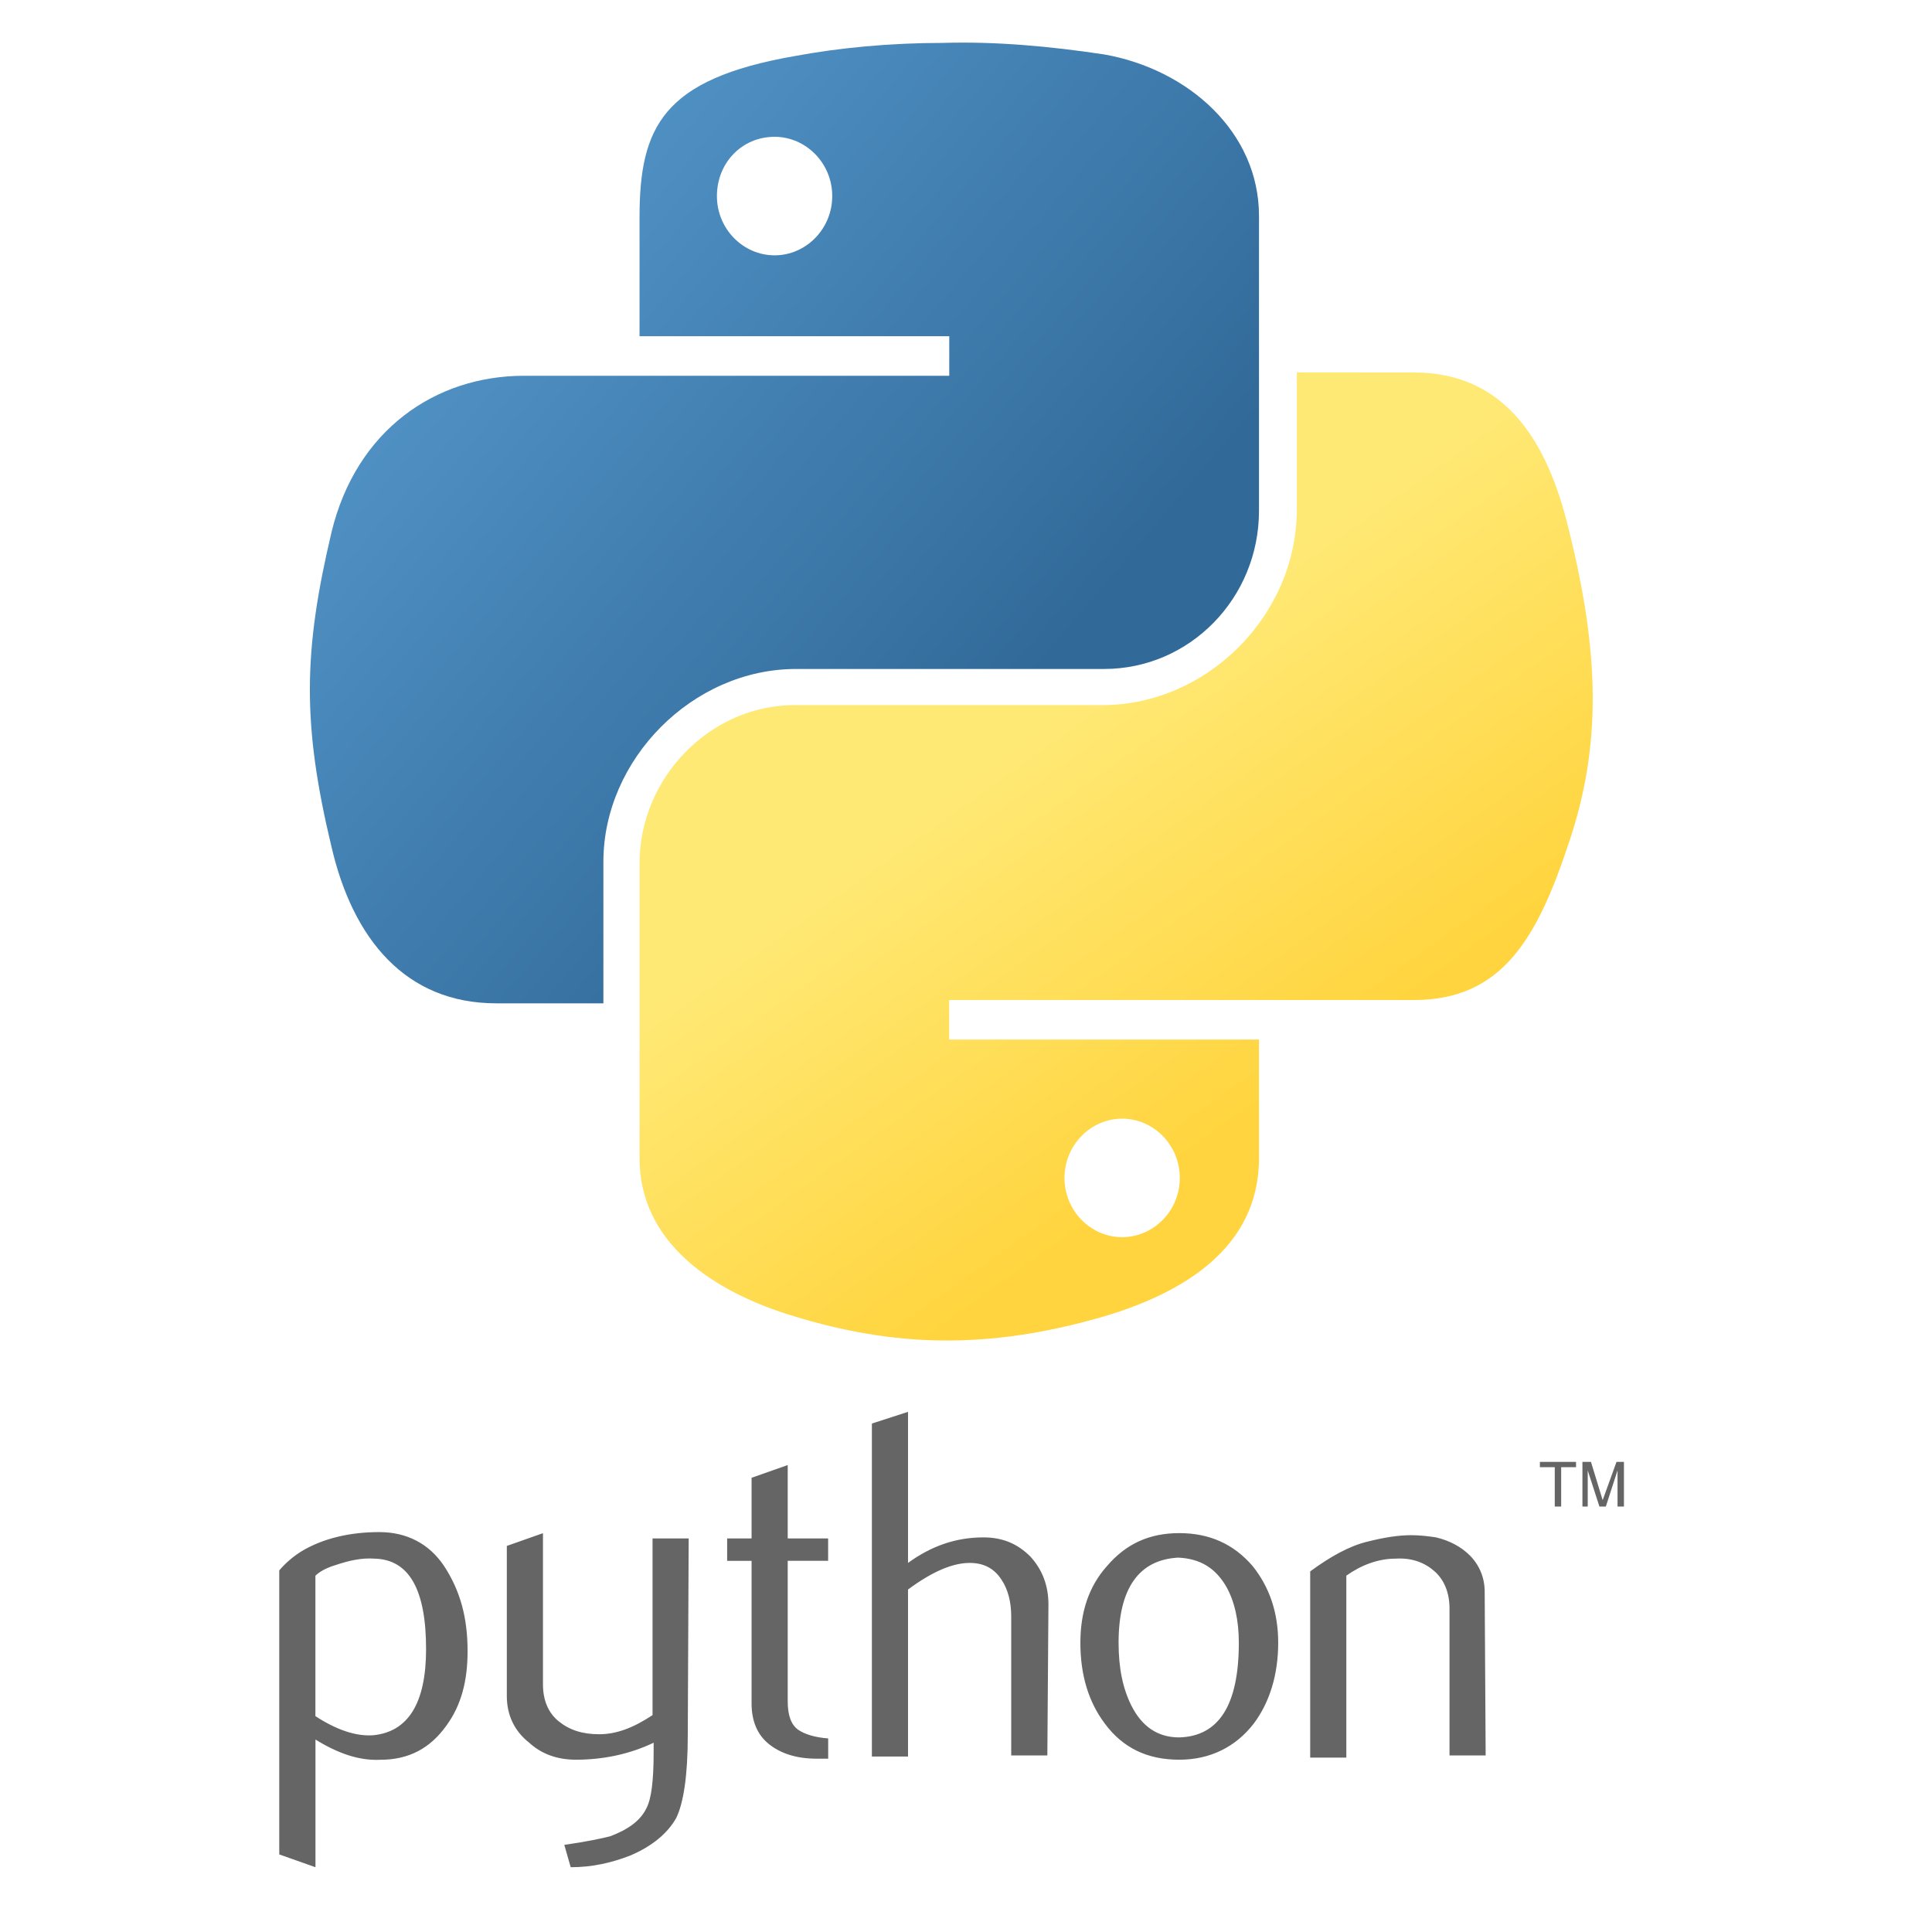 <svg viewBox="0 0 500 500" xmlns="http://www.w3.org/2000/svg">
  <defs></defs>
  <path class="st0" d="M 110.268 426.785 C 110.268 411.36 105.869 403.663 97.052 403.379 C 93.471 403.111 90.175 403.931 86.863 405.035 C 84.102 405.855 82.462 406.96 81.626 407.796 L 81.626 444.135 C 87.13 447.715 92.083 449.371 96.5 449.087 C 105.585 448.252 110.268 440.822 110.268 426.785 Z M 121.01 427.337 C 121.01 435.05 119.353 441.375 115.505 446.611 C 111.372 452.4 105.869 455.428 98.44 455.428 C 92.936 455.697 87.431 453.772 81.643 450.191 L 81.643 483.235 L 72.273 479.922 L 72.273 406.407 C 73.929 404.483 75.853 402.826 78.061 401.455 C 83.566 398.159 90.46 396.503 98.156 396.503 C 105.317 396.503 111.089 399.532 114.954 405.32 C 119.07 411.644 121.01 418.52 121.01 427.337 Z M 177.995 449.087 C 177.995 459.544 176.891 466.705 174.967 470.57 C 172.758 474.418 168.91 477.73 163.122 480.207 C 158.169 482.13 153.216 483.235 147.695 483.235 L 146.039 477.446 C 151.828 476.626 155.676 475.79 157.884 475.238 C 162.285 473.581 165.598 471.39 167.237 468.077 C 168.609 465.6 169.161 460.648 169.161 453.488 L 169.161 451.012 C 162.837 454.04 155.944 455.411 149.068 455.411 C 144.383 455.411 140.25 454.04 136.955 451.012 C 133.106 447.983 131.165 443.85 131.165 438.898 L 131.165 400.084 L 140.518 396.787 L 140.518 435.886 C 140.518 440.02 141.89 443.315 144.65 445.523 C 147.411 447.732 150.707 448.82 155.107 448.82 C 159.508 448.82 163.925 447.163 168.876 443.867 L 168.876 398.142 L 178.23 398.142 L 177.995 449.087 Z M 214.334 455.144 L 211.306 455.144 C 206.07 455.144 201.954 453.772 198.908 451.296 C 195.88 448.82 194.508 445.24 194.508 440.839 L 194.508 403.948 L 188.184 403.948 L 188.184 398.142 L 194.508 398.142 L 194.508 382.448 L 203.861 379.153 L 203.861 398.142 L 214.318 398.142 L 214.318 403.931 L 203.861 403.931 L 203.861 440.27 C 203.861 443.85 204.68 446.326 206.622 447.699 C 208.278 448.804 210.753 449.623 214.334 449.907 L 214.334 455.144 Z M 271.052 454.307 L 261.699 454.307 L 261.699 418.236 C 261.699 414.655 260.879 411.36 259.223 408.883 C 257.298 405.855 254.538 404.483 250.958 404.483 C 246.558 404.483 241.321 406.691 234.996 411.36 L 234.996 454.591 L 225.645 454.591 L 225.645 368.411 L 234.996 365.383 L 234.996 404.483 C 241.053 400.084 247.394 397.875 254.538 397.875 C 259.49 397.875 263.355 399.532 266.651 402.826 C 269.68 406.123 271.336 410.255 271.336 415.224 L 271.052 454.307 Z M 320.608 425.129 C 320.608 419.34 319.504 414.388 317.312 410.54 C 314.552 405.855 310.703 403.379 304.915 403.111 C 294.725 403.663 289.488 411.091 289.488 425.129 C 289.488 431.738 290.592 436.975 292.785 441.375 C 295.545 446.879 299.661 449.64 305.182 449.64 C 315.371 449.355 320.608 441.375 320.608 425.129 Z M 330.797 425.129 C 330.797 433.394 328.589 440.554 324.473 446.059 C 319.788 452.116 313.18 455.411 305.199 455.411 C 296.934 455.411 290.61 452.383 285.924 446.059 C 281.793 440.554 279.601 433.662 279.601 425.129 C 279.601 417.148 281.809 410.54 286.477 405.304 C 291.429 399.514 297.486 396.77 305.199 396.77 C 312.911 396.77 319.236 399.532 324.188 405.304 C 328.589 410.807 330.797 417.417 330.797 425.129 Z M 384.486 454.307 L 375.133 454.307 L 375.133 416.311 C 375.133 412.18 373.761 408.883 371.285 406.675 C 368.809 404.467 365.496 403.095 361.097 403.379 C 356.696 403.379 352.28 405.035 348.431 407.779 L 348.431 454.86 L 339.078 454.86 L 339.078 406.675 C 344.315 402.826 349.268 400.066 353.952 398.961 C 358.353 397.858 361.933 397.305 365.246 397.305 C 367.454 397.305 369.646 397.573 371.57 397.858 C 375.15 398.678 378.178 400.334 380.387 402.542 C 382.863 405.018 384.235 408.331 384.235 411.895 L 384.486 454.307 Z" style="fill: rgb(101, 101, 101);"></path>
  <linearGradient id="SVGID_1_" gradientUnits="userSpaceOnUse" x1="12914.638" y1="-27007.68" x2="12991.026" y2="-27073.402" gradientTransform="matrix(2.398, 0, 0, -2.422, -30898.868, -65379.393)">
    <stop offset="0" style="stop-color:#5CA0D5"></stop>
    <stop offset="1" style="stop-color:#316A99"></stop>
  </linearGradient>
  <path class="st1" d="M 243.958 11.105 C 230.305 11.105 217.092 12.374 205.59 14.524 C 171.495 20.484 165.51 32.867 165.51 56.313 L 165.51 87.013 L 245.667 87.013 L 245.667 97.247 L 135.665 97.247 C 112.633 97.247 92.192 111.315 85.793 137.741 C 78.538 168.441 78.125 187.198 85.793 219.168 C 91.337 243.054 104.99 259.661 128.436 259.661 L 156.158 259.661 L 156.158 223.002 C 156.158 196.576 179.19 173.13 206.029 173.13 L 285.747 173.13 C 307.924 173.13 325.826 154.787 325.826 132.196 L 325.826 55.873 C 325.826 34.137 307.483 17.918 285.747 14.084 C 271.654 11.96 257.584 10.69 243.958 11.105 Z M 200.459 35.405 C 208.569 35.405 215.382 42.22 215.382 50.743 C 215.382 59.267 208.569 66.08 200.459 66.08 C 192.35 66.08 185.537 59.267 185.537 50.743 C 185.537 42.22 191.935 35.405 200.459 35.405 Z" style="fill: url(#SVGID_1_);"></path>
  <linearGradient id="SVGID_2_" gradientUnits="userSpaceOnUse" x1="13020.697" y1="-27113.133" x2="12993.419" y2="-27074.539" gradientTransform="matrix(2.398, 0, 0, -2.422, -30898.868, -65379.393)">
    <stop offset="0" style="stop-color:#FFD43E"></stop>
    <stop offset="1" style="stop-color:#FFE975"></stop>
  </linearGradient>
  <path class="st2" d="M 335.618 96.366 L 335.618 131.756 C 335.618 159.477 312.173 182.482 285.307 182.482 L 205.59 182.482 C 183.852 182.482 165.51 201.239 165.51 223.417 L 165.51 299.739 C 165.51 321.476 184.267 334.274 205.59 340.674 C 230.745 348.342 255.046 349.638 285.747 340.674 C 305.773 334.715 325.826 323.187 325.826 299.739 L 325.826 269.04 L 245.642 269.04 L 245.642 258.806 L 365.879 258.806 C 388.911 258.806 397.848 242.613 405.958 218.313 C 414.481 193.156 414.066 169.296 405.958 136.885 C 400.413 113.854 389.324 96.392 365.879 96.392 L 335.618 96.366 Z M 290.41 289.506 C 298.52 289.506 305.333 296.319 305.333 304.843 C 305.333 313.366 298.52 320.181 290.41 320.181 C 282.301 320.181 275.488 313.366 275.488 304.843 C 275.488 296.319 282.327 289.506 290.41 289.506 Z" style="fill: url(#SVGID_2_);"></path>
  <path class="st0" d="M 402.371 389.894 L 404.028 389.894 L 404.028 379.705 L 407.876 379.705 L 407.876 378.333 L 398.523 378.333 L 398.523 379.705 L 402.371 379.705 L 402.371 389.894 Z M 409.532 389.894 L 410.904 389.894 L 410.904 380.541 L 413.932 389.894 L 415.589 389.894 L 418.617 380.541 L 418.617 389.894 L 420.273 389.894 L 420.273 378.333 L 418.35 378.333 L 414.768 388.238 L 411.74 378.333 L 409.532 378.333 L 409.532 389.894 Z" style="fill: rgb(101, 101, 101);"></path>
  <radialGradient id="SVGID_3_" cx="-83039.664" cy="-13866.398" r="20.34" gradientTransform="matrix(0, -0.841, -3.696, 0, -50987.704, -69492.821)" gradientUnits="userSpaceOnUse">
    <stop offset="0" style="stop-color:#B8B8B8;stop-opacity:0.498"></stop>
    <stop offset="1" style="stop-color:#7F8080;stop-opacity:0"></stop>
  </radialGradient>
</svg>